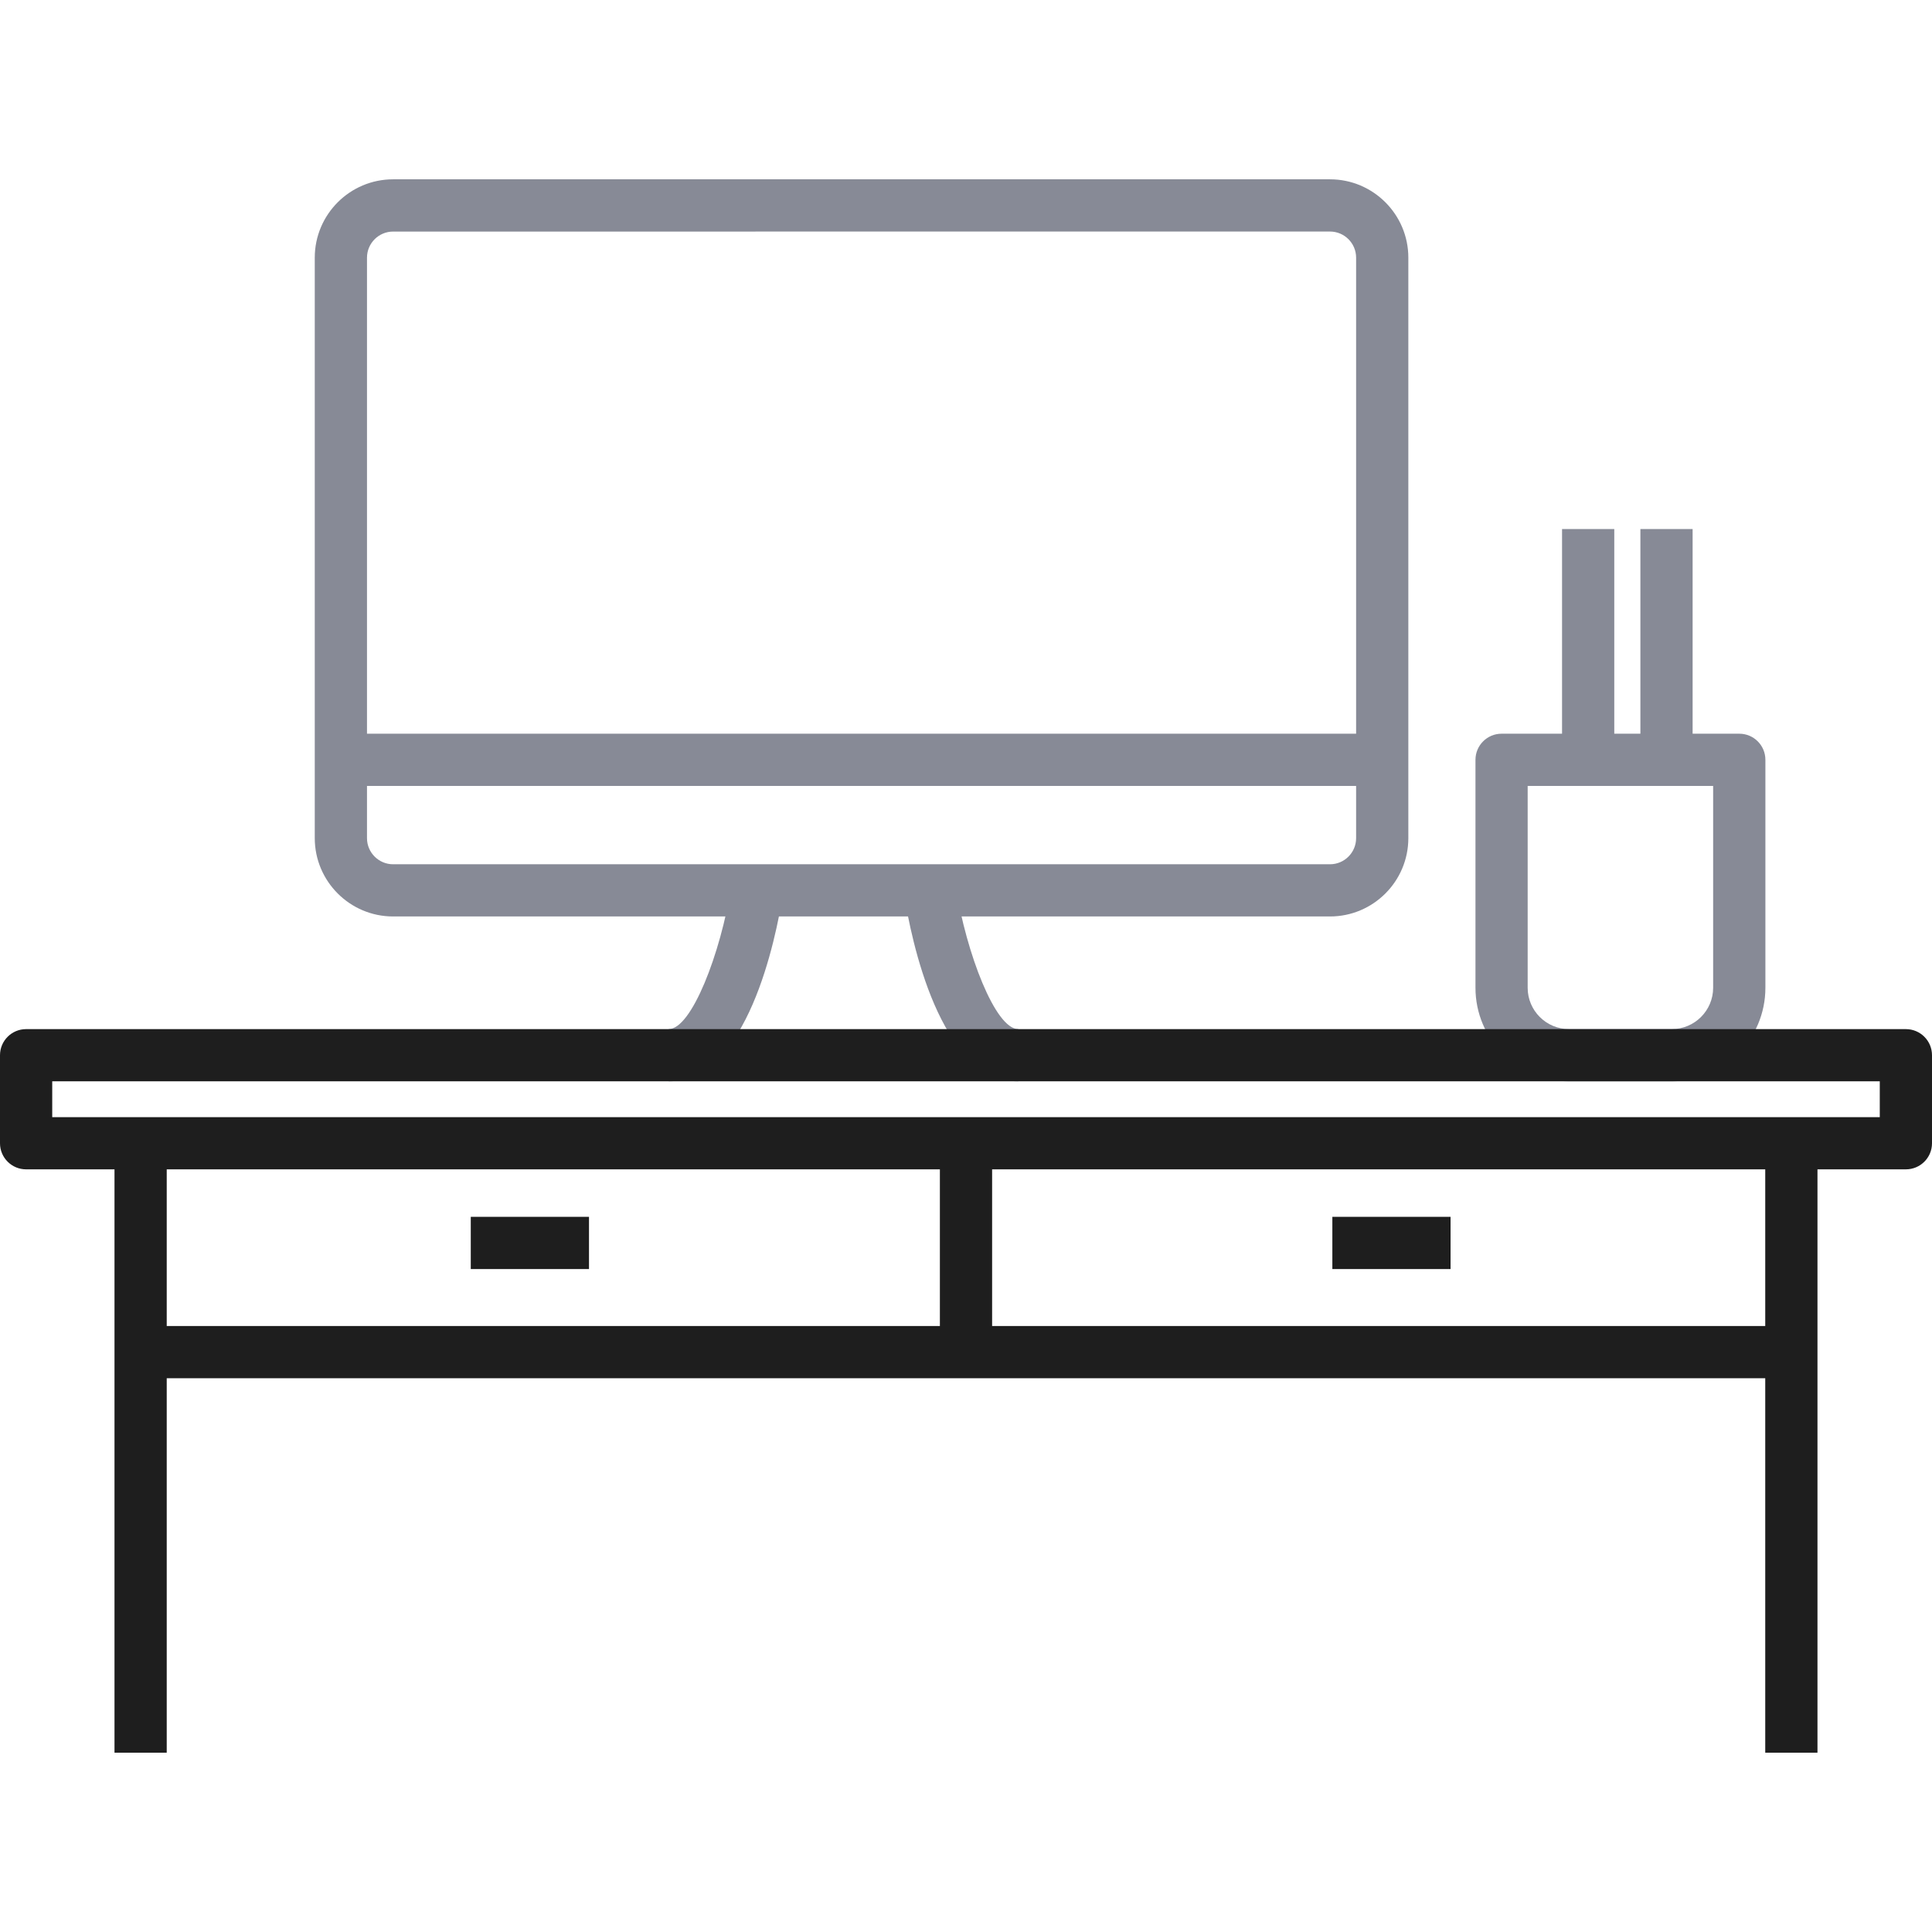 <?xml version="1.0" encoding="UTF-8"?> <svg xmlns="http://www.w3.org/2000/svg" width="64" height="64" viewBox="0 0 64 64" fill="none"> <path d="M44.058 30.359H13.022C11.591 30.359 10.427 29.195 10.427 27.764V8.535C10.427 7.104 11.591 5.94 13.022 5.94H44.058C45.489 5.94 46.653 7.104 46.653 8.535V27.764C46.653 29.196 45.489 30.359 44.058 30.359ZM13.022 7.671C12.545 7.671 12.157 8.059 12.157 8.536V27.765C12.157 28.242 12.545 28.63 13.022 28.63H44.058C44.535 28.63 44.923 28.242 44.923 27.765V8.535C44.923 8.058 44.535 7.67 44.058 7.67L13.022 7.671Z" fill="#878A96"></path> <path d="M45.788 24.305H11.292V26.035H45.788V24.305Z" fill="#878A96"></path> <path d="M22.153 35.82V34.09C22.908 34.09 23.87 31.592 24.226 29.359L25.934 29.63C25.704 31.082 24.752 35.82 22.153 35.82Z" fill="#878A96"></path> <path d="M33.73 35.82C31.131 35.82 30.178 31.082 29.949 29.63L31.657 29.359C32.013 31.593 32.975 34.09 33.73 34.09V35.82Z" fill="#878A96"></path> <path d="M55.383 35.82H51.975C50.266 35.82 48.877 34.43 48.877 32.722V25.17C48.877 24.692 49.264 24.305 49.742 24.305H57.616C58.094 24.305 58.481 24.692 58.481 25.17V32.722C58.481 34.43 57.091 35.82 55.383 35.82ZM50.606 26.035V32.722C50.606 33.477 51.22 34.09 51.974 34.09H55.382C56.136 34.09 56.75 33.476 56.75 32.722V26.035H50.606Z" fill="#878A96"></path> <path d="M56.07 17.525H54.34V25.17H56.07V17.525Z" fill="#878A96"></path> <path d="M53.475 17.525H51.745V25.17H53.475V17.525Z" fill="#878A96"></path> <path d="M63.135 38.736H0.865C0.387 38.736 0 38.349 0 37.872V34.956C0 34.478 0.387 34.091 0.865 34.091H63.135C63.613 34.091 64 34.478 64 34.956V37.872C64 38.349 63.613 38.736 63.135 38.736ZM1.73 37.007H62.27V35.82H1.73V37.007Z" fill="#1E1E1E"></path> <path d="M58.812 43.926H5.189V45.656H58.812V43.926Z" fill="#1E1E1E"></path> <path d="M5.523 37.872H3.793V58.06H5.523V37.872Z" fill="#1E1E1E"></path> <path d="M60.206 37.872H58.476V58.06H60.206V37.872Z" fill="#1E1E1E"></path> <path d="M32.865 37.558H31.135V44.791H32.865V37.558Z" fill="#1E1E1E"></path> <path d="M19.511 40.309H15.595V42.039H19.511V40.309Z" fill="#1E1E1E"></path> <path d="M48.052 40.309H44.136V42.039H48.052V40.309Z" fill="#1E1E1E"></path> </svg> 